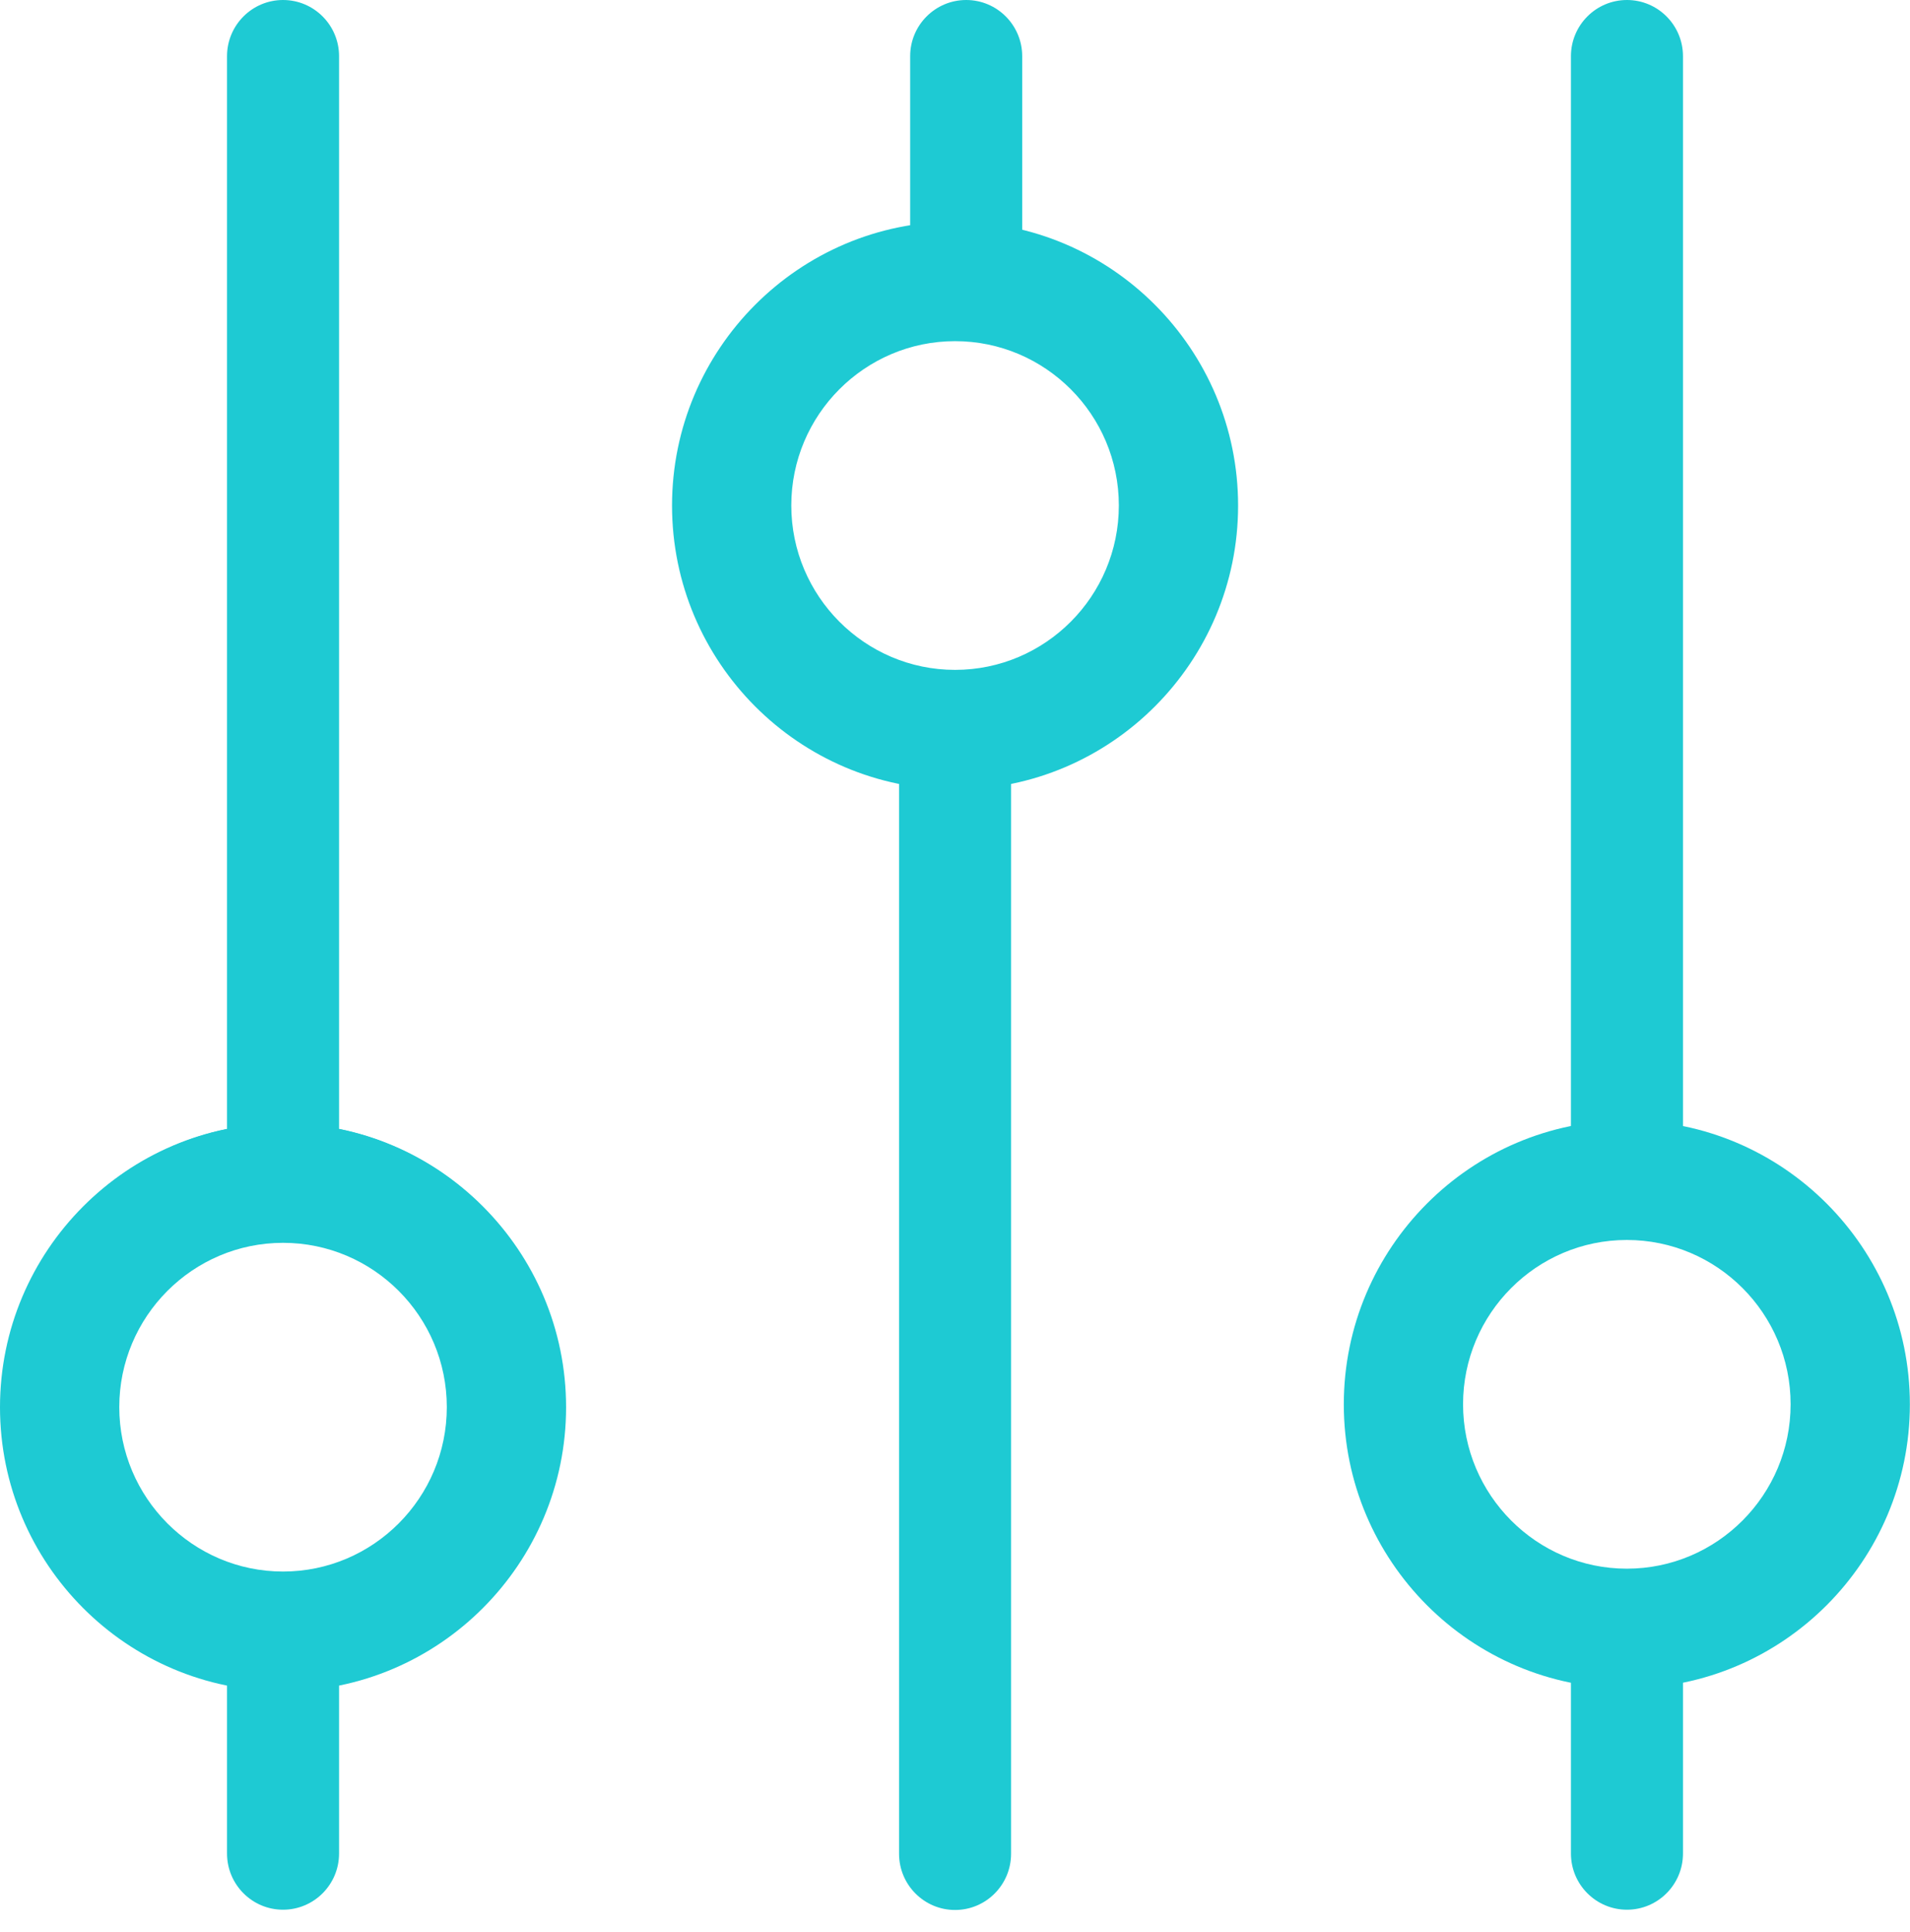 <svg width="87" height="88" viewBox="0 0 87 88" fill="none" xmlns="http://www.w3.org/2000/svg">
<path d="M15.444 51.43V2.56C15.444 1.147 14.301 0 12.892 0C11.484 0 10.341 1.147 10.341 2.56V51.43C6.47 52.222 3.176 54.764 1.432 58.323C-0.312 61.882 -0.312 66.049 1.432 69.608C3.176 73.167 6.464 75.715 10.341 76.501V84.434C10.341 85.847 11.484 86.994 12.892 86.994C14.301 86.994 15.444 85.847 15.444 84.434V76.501C19.315 75.709 22.609 73.167 24.353 69.608C26.097 66.049 26.097 61.882 24.353 58.323C22.609 54.764 19.321 52.217 15.444 51.43ZM12.892 71.648C10.865 71.648 8.915 70.838 7.483 69.401C6.051 67.959 5.244 66.008 5.244 63.975C5.244 61.941 6.051 59.984 7.483 58.548C8.921 57.111 10.865 56.301 12.892 56.301C14.919 56.301 16.87 57.111 18.302 58.548C19.733 59.99 20.541 61.941 20.541 63.975C20.541 66.008 19.733 67.959 18.296 69.401C16.864 70.838 14.913 71.648 12.886 71.654L12.892 71.648Z" fill="#1ECAD3"/>
<path d="M86.865 63.969C86.865 61.019 85.845 58.164 83.983 55.882C82.127 53.6 79.54 52.027 76.659 51.43V2.56C76.659 1.147 75.516 0 74.108 0C72.699 0 71.556 1.147 71.556 2.56V51.43C67.685 52.222 64.391 54.764 62.647 58.323C60.903 61.882 60.903 66.049 62.647 69.608C64.391 73.167 67.679 75.715 71.556 76.501V84.434C71.556 85.847 72.699 86.994 74.108 86.994C75.516 86.994 76.659 85.847 76.659 84.434V76.501C79.54 75.91 82.127 74.338 83.983 72.05C85.839 69.768 86.859 66.907 86.865 63.963V63.969ZM74.114 71.648C72.087 71.648 70.136 70.838 68.704 69.401C67.272 67.959 66.465 66.008 66.465 63.975C66.465 61.941 67.272 59.984 68.704 58.548C70.142 57.111 72.087 56.301 74.114 56.301C76.141 56.301 78.091 57.111 79.523 58.548C80.954 59.99 81.762 61.941 81.762 63.975C81.762 66.008 80.954 67.959 79.517 69.401C78.085 70.838 76.135 71.648 74.108 71.654L74.114 71.648Z" fill="#1ECAD3"/>
<path d="M46.561 10.623V2.56C46.561 1.147 45.418 0 44.01 0C42.601 0 41.458 1.147 41.458 2.56V10.422C37.499 11.06 34.075 13.537 32.207 17.096C30.34 20.655 30.257 24.893 31.978 28.523C33.698 32.159 37.021 34.766 40.952 35.57V84.446C40.952 85.859 42.095 87.006 43.503 87.006C44.911 87.006 46.054 85.859 46.054 84.446V35.57C49.867 34.795 53.119 32.312 54.881 28.836C56.643 25.36 56.731 21.264 55.111 17.717C53.49 14.17 50.344 11.557 46.567 10.629L46.561 10.623ZM43.503 30.704C41.476 30.704 39.526 29.895 38.094 28.458C36.662 27.016 35.855 25.065 35.855 23.031C35.855 20.998 36.662 19.041 38.094 17.605C39.532 16.168 41.476 15.358 43.503 15.358C45.53 15.358 47.48 16.168 48.912 17.605C50.344 19.047 51.151 20.998 51.151 23.031C51.151 25.065 50.344 27.016 48.906 28.458C47.474 29.895 45.524 30.704 43.497 30.71L43.503 30.704Z" fill="#1ECAD3"/>
<path d="M12.892 77.039C5.78 77.039 0 71.234 0 64.105C0 56.975 5.786 51.17 12.892 51.17C19.998 51.17 25.785 56.975 25.785 64.105C25.785 71.234 19.998 77.039 12.892 77.039ZM12.892 56.615C8.78 56.615 5.433 59.972 5.433 64.099C5.433 68.225 8.78 71.589 12.892 71.589C17.005 71.589 20.352 68.231 20.352 64.099C20.352 59.967 17.005 56.615 12.892 56.615Z" fill="#1ECAD3"/>
<path d="M43.503 35.966C36.391 35.966 30.611 30.161 30.611 23.031C30.611 15.902 36.397 10.097 43.503 10.097C50.609 10.097 56.395 15.902 56.395 23.031C56.395 30.161 50.609 35.966 43.503 35.966ZM43.503 15.541C39.39 15.541 36.043 18.899 36.043 23.025C36.043 27.152 39.39 30.515 43.503 30.515C47.616 30.515 50.963 27.158 50.963 23.025C50.963 18.893 47.616 15.541 43.503 15.541Z" fill="#1ECAD3"/>
<path d="M74.102 76.909C66.99 76.909 61.21 71.104 61.21 63.974C61.21 56.845 66.996 51.04 74.102 51.04C81.208 51.04 86.994 56.845 86.994 63.974C86.994 71.104 81.208 76.909 74.102 76.909ZM74.102 56.485C69.989 56.485 66.642 59.842 66.642 63.969C66.642 68.095 69.989 71.459 74.102 71.459C78.215 71.459 81.562 68.101 81.562 63.969C81.562 59.836 78.215 56.485 74.102 56.485Z" fill="#1ECAD3"/>
</svg>
